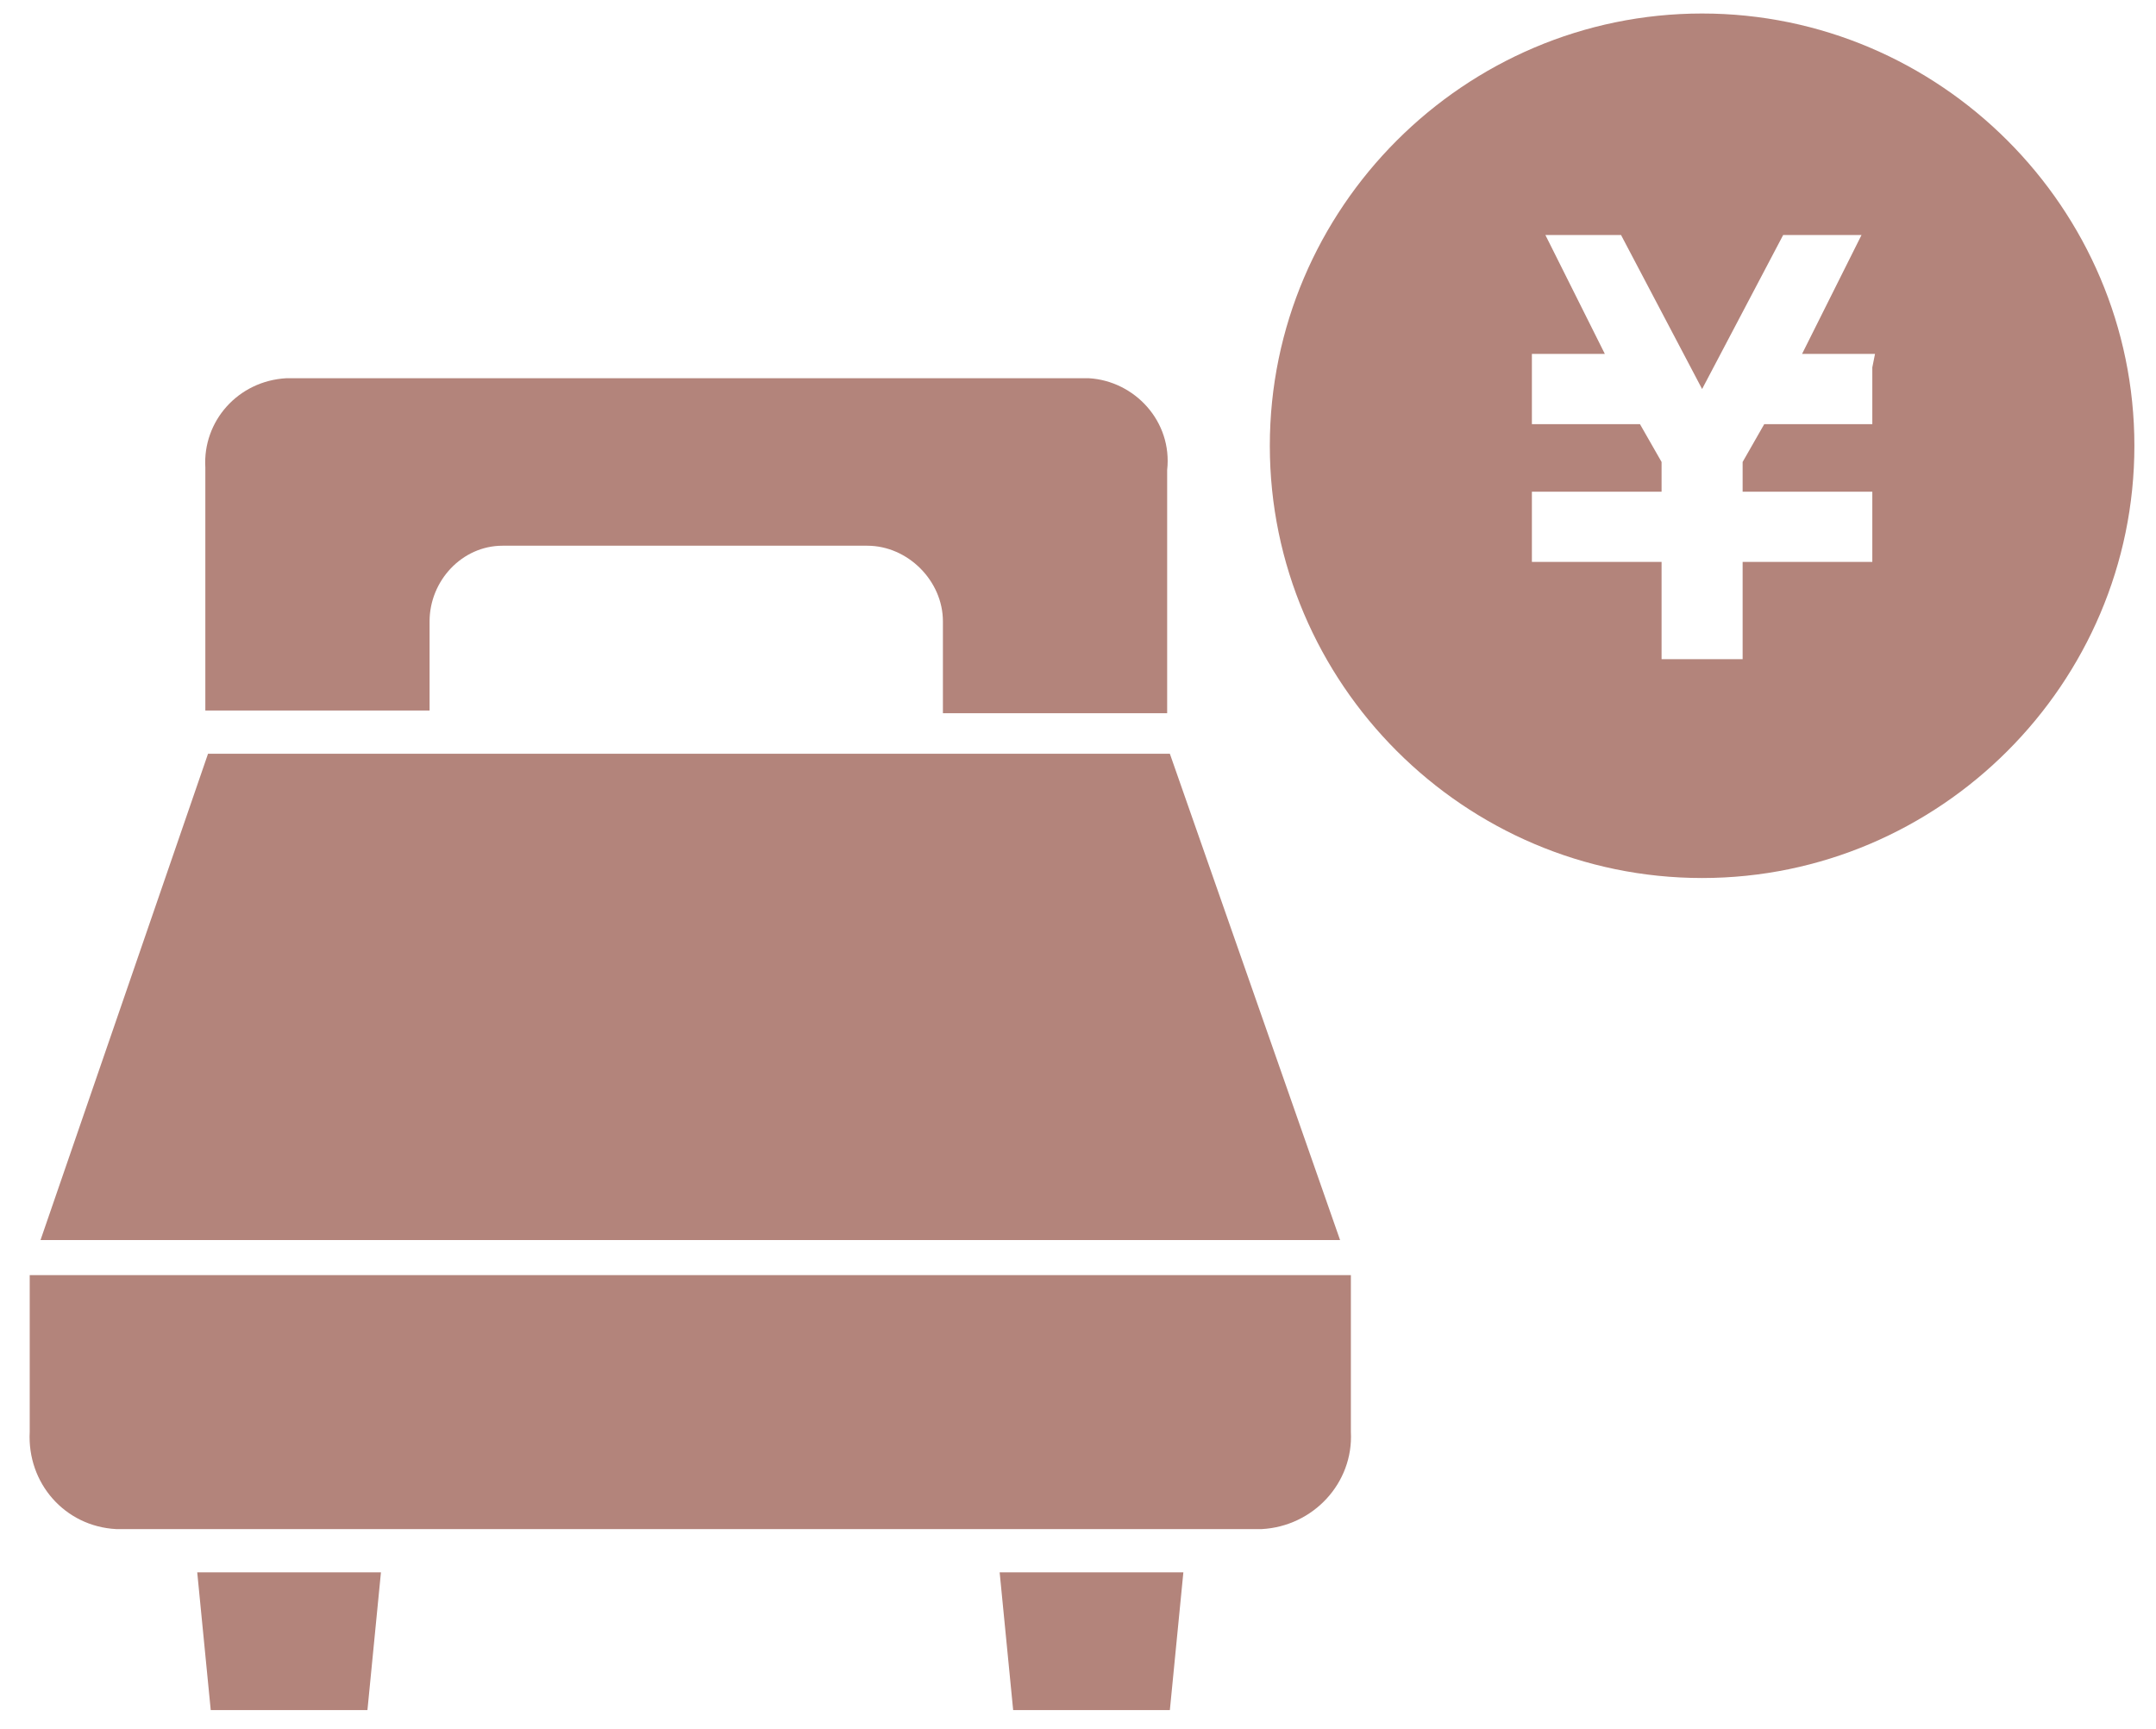 <?xml version="1.0" encoding="utf-8"?>
<!-- Generator: Adobe Illustrator 23.1.0, SVG Export Plug-In . SVG Version: 6.00 Build 0)  -->
<svg version="1.1" id="レイヤー_1" xmlns="http://www.w3.org/2000/svg" xmlns:xlink="http://www.w3.org/1999/xlink" x="0px"
	 y="0px" viewBox="0 0 79.8 64" style="enable-background:new 0 0 79.8 64;" xml:space="preserve">
<style type="text/css">
	.st0{fill:#B3847B;}
</style>
<title>icon_24</title>
<g id="レイヤー_1-2">
	<path class="st0" d="M63,0.5c-8.8,0-16,7.2-16,16s7.2,16,16,16s16-7.2,16-16l0,0l0,0C79,7.7,71.8,0.5,63,0.5z M69.3,13.6v2.1h-4
		l-0.8,1.4v1.1h4.8v2.6h-4.8v3.6h-3v-3.6h-4.8v-2.6h4.8v-1.1l-0.8-1.4h-4v-2.6h2.7l-2.2-4.4H60l3,5.7l3-5.7h2.9l-2.2,4.4h2.7
		L69.3,13.6z"/>
	<polygon class="st0" points="43.3,27.9 7.7,27.9 1.5,45.9 49.6,45.9 	"/>
	<path class="st0" d="M1.1,47.2v5.8c-0.1,1.9,1.3,3.5,3.2,3.6h42.4c1.9-0.1,3.4-1.7,3.3-3.6c0,0,0,0,0,0v-5.8H1.1z"/>
	<polygon class="st0" points="7.8,63.3 13.6,63.3 14.1,58.2 7.3,58.2 	"/>
	<polygon class="st0" points="37.5,63.3 43.3,63.3 43.8,58.2 37,58.2 	"/>
	<path class="st0" d="M40.3,14H10.6c-1.8,0.1-3.1,1.6-3,3.3v9h8.3V23c0-1.5,1.2-2.8,2.7-2.8c0,0,0,0,0,0h13.5c1.5,0,2.8,1.3,2.8,2.8
		c0,0,0,0,0,0v3.4h8.3v-9C43.4,15.6,42,14.1,40.3,14C40.3,14,40.3,14,40.3,14z"/>
</g>
</svg>
